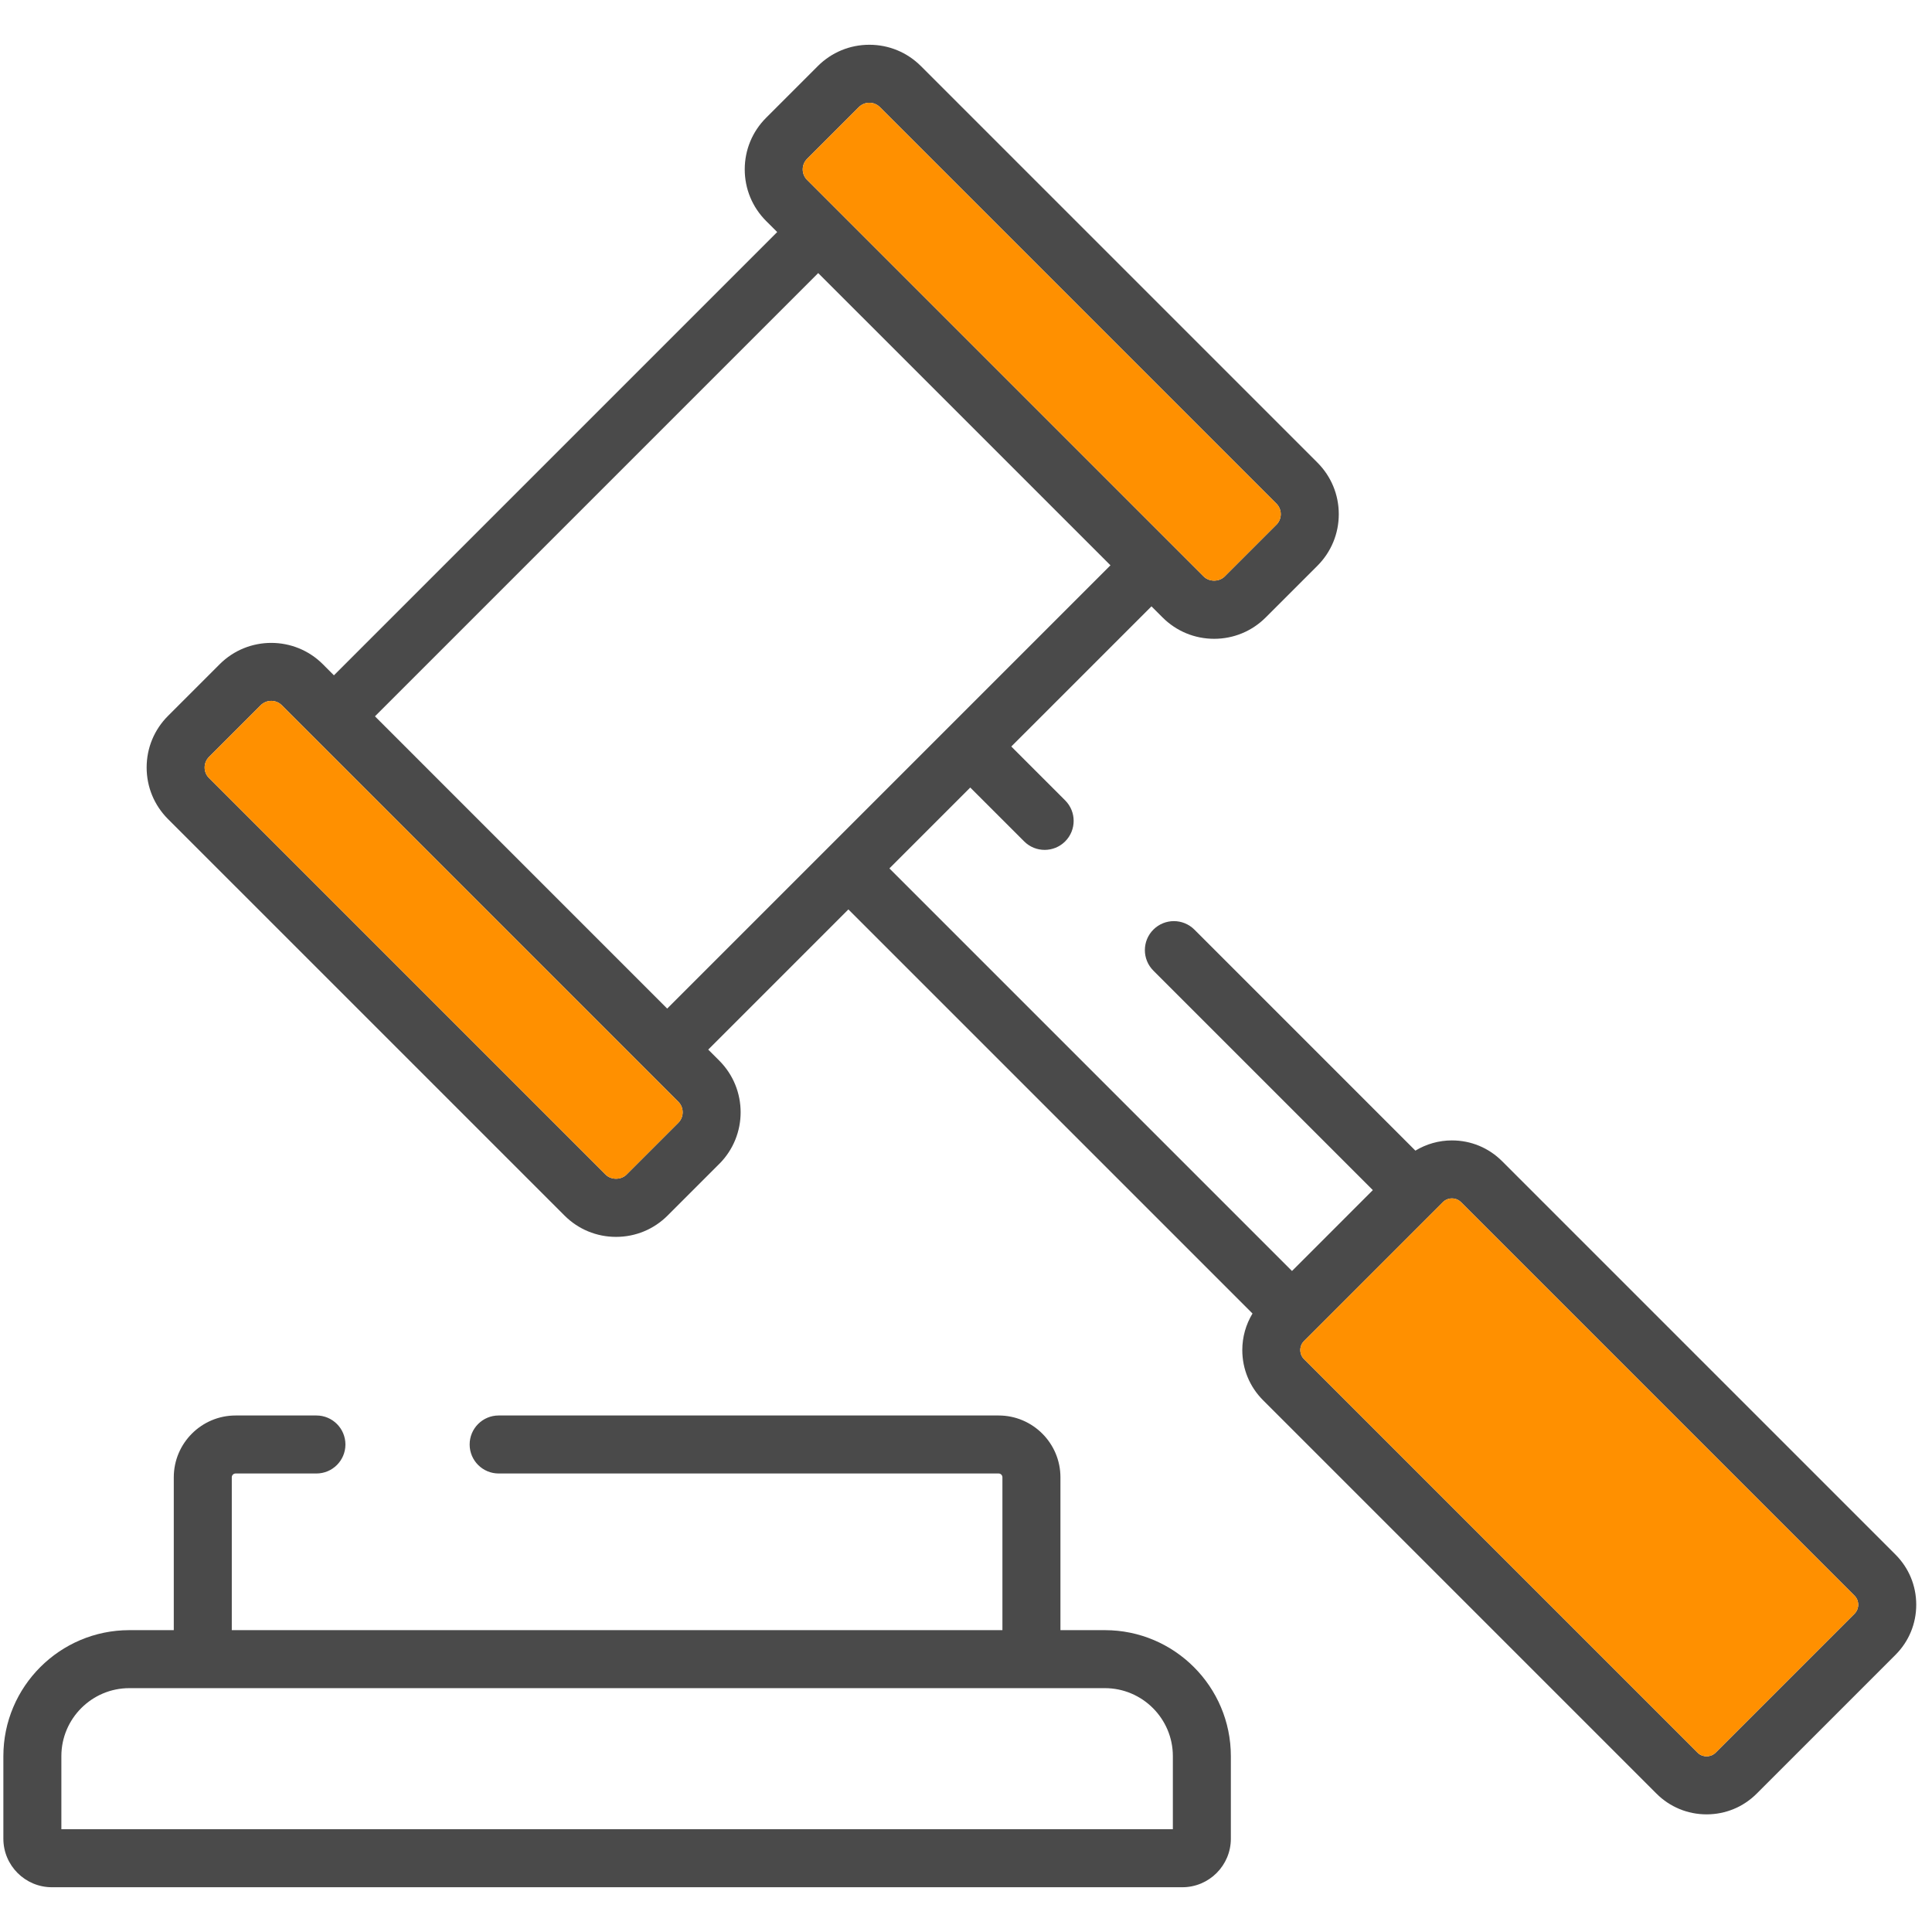 <svg width="101" height="101" viewBox="0 0 101 101" fill="none" xmlns="http://www.w3.org/2000/svg">
<g clip-path="url(#clip0_480_2312)">
<path d="M99.091 81.269L78.525 60.703C77.825 60.003 76.894 59.618 75.904 59.618C75.219 59.618 74.565 59.806 73.993 60.152L62.44 48.598C61.847 48.006 60.888 48.006 60.295 48.598C59.703 49.19 59.703 50.15 60.295 50.742L71.769 62.216L67.542 66.444L46.496 45.398L50.723 41.17L53.54 43.986C54.131 44.578 55.092 44.578 55.684 43.986C56.276 43.394 56.276 42.434 55.684 41.842L52.868 39.026L60.196 31.698L60.776 32.278C61.496 32.998 62.454 33.395 63.473 33.395C64.491 33.395 65.449 32.998 66.169 32.278L68.871 29.577C69.591 28.856 69.988 27.898 69.988 26.88C69.988 25.861 69.591 24.903 68.871 24.183L48.145 3.457C47.425 2.737 46.467 2.34 45.448 2.34C44.429 2.34 43.471 2.737 42.751 3.457L40.05 6.158C39.33 6.878 38.933 7.836 38.933 8.855C38.933 9.873 39.33 10.831 40.05 11.552L40.63 12.131L17.457 35.304L16.878 34.724C15.391 33.237 12.971 33.237 11.484 34.724L8.783 37.425C8.063 38.145 7.666 39.103 7.666 40.122C7.666 41.141 8.063 42.098 8.783 42.819L29.509 63.544C30.229 64.265 31.187 64.661 32.206 64.661C33.224 64.661 34.182 64.265 34.902 63.544L37.603 60.843H37.604C39.09 59.356 39.09 56.937 37.604 55.45L37.024 54.87L44.352 47.542L65.478 68.667C65.132 69.239 64.944 69.893 64.944 70.578C64.944 71.568 65.329 72.499 66.029 73.199L86.595 93.765C87.295 94.465 88.226 94.85 89.216 94.85C90.206 94.85 91.137 94.465 91.837 93.765L99.091 86.511C99.791 85.811 100.176 84.88 100.176 83.89C100.176 82.9 99.791 81.969 99.091 81.269ZM42.194 8.302L44.896 5.601C45.043 5.454 45.239 5.372 45.448 5.372C45.656 5.372 45.853 5.454 46 5.601L66.726 26.327C66.874 26.474 66.955 26.671 66.955 26.879C66.955 27.088 66.874 27.284 66.726 27.432L64.025 30.133C63.73 30.428 63.215 30.428 62.92 30.133L42.194 9.407C42.047 9.26 41.965 9.064 41.965 8.855C41.965 8.646 42.047 8.45 42.194 8.302ZM35.459 58.699L32.758 61.4C32.463 61.695 31.948 61.695 31.653 61.4L10.927 40.674C10.78 40.527 10.698 40.331 10.698 40.122C10.698 39.913 10.78 39.717 10.927 39.569L13.628 36.868C13.781 36.716 13.981 36.64 14.181 36.64C14.381 36.64 14.581 36.716 14.733 36.868L35.459 57.594C35.764 57.898 35.764 58.394 35.459 58.699ZM43.28 44.325L43.279 44.326L34.879 52.726L19.602 37.448L42.774 14.276L58.052 29.553L49.653 37.952C49.652 37.953 49.651 37.953 49.651 37.954L43.28 44.325ZM96.946 84.367L89.693 91.62C89.521 91.792 89.32 91.818 89.216 91.818C89.112 91.818 88.911 91.792 88.739 91.62L68.174 71.055C68.002 70.883 67.976 70.682 67.976 70.578C67.976 70.473 68.002 70.273 68.174 70.101L68.615 69.66L75.427 62.847C75.599 62.676 75.799 62.65 75.904 62.65C76.008 62.65 76.209 62.676 76.38 62.847L96.946 83.413C97.118 83.585 97.144 83.785 97.144 83.89C97.144 83.994 97.118 84.195 96.946 84.367Z" fill="#4A4A4A"/>
<path d="M96.946 84.367L89.693 91.62C89.521 91.792 89.32 91.818 89.216 91.818C89.112 91.818 88.911 91.792 88.739 91.62L68.174 71.055C68.002 70.883 67.976 70.682 67.976 70.578C67.976 70.473 68.002 70.273 68.174 70.101L68.615 69.66L75.427 62.847C75.599 62.676 75.799 62.65 75.904 62.65C76.008 62.65 76.209 62.676 76.38 62.847L96.946 83.413C97.118 83.585 97.144 83.785 97.144 83.89C97.144 83.994 97.118 84.195 96.946 84.367Z" fill="#FF9000"/>
<path d="M42.194 8.302L44.896 5.601C45.043 5.454 45.239 5.372 45.448 5.372C45.656 5.372 45.853 5.454 46 5.601L66.726 26.327C66.874 26.474 66.955 26.671 66.955 26.879C66.955 27.088 66.874 27.284 66.726 27.432L64.025 30.133C63.73 30.428 63.215 30.428 62.92 30.133L42.194 9.407C42.047 9.26 41.965 9.064 41.965 8.855C41.965 8.646 42.047 8.45 42.194 8.302Z" fill="#FF9000"/>
<path d="M35.459 58.699L32.758 61.4C32.463 61.695 31.948 61.695 31.653 61.4L10.927 40.674C10.78 40.527 10.698 40.331 10.698 40.122C10.698 39.913 10.78 39.717 10.927 39.569L13.628 36.868C13.781 36.716 13.981 36.64 14.181 36.64C14.381 36.64 14.581 36.716 14.733 36.868L35.459 57.594C35.764 57.898 35.764 58.394 35.459 58.699Z" fill="#FF9000"/>
<path d="M57.76 85.22H55.437V77.23C55.437 75.448 53.987 73.998 52.205 73.998H26.068C25.231 73.998 24.552 74.677 24.552 75.514C24.552 76.351 25.231 77.03 26.068 77.03H52.205C52.315 77.03 52.404 77.12 52.404 77.23V85.22H12.117V77.23C12.117 77.12 12.207 77.03 12.317 77.03H16.542C17.379 77.03 18.058 76.351 18.058 75.514C18.058 74.677 17.379 73.998 16.542 73.998H12.317C10.535 73.998 9.085 75.448 9.085 77.23V85.22H6.762C3.13 85.22 0.176 88.175 0.176 91.806V96.123C0.176 97.522 1.314 98.66 2.712 98.66H61.809C63.208 98.66 64.346 97.522 64.346 96.123V91.806C64.346 88.175 61.391 85.22 57.76 85.22ZM61.314 95.627H3.208V91.806C3.208 89.847 4.802 88.252 6.762 88.252H57.76C59.719 88.252 61.314 89.847 61.314 91.806V95.627Z" fill="#4A4A4A"/>
</g>
<defs>
<clipPath id="clip0_480_2312">
<rect width="100" height="100" fill="white" transform="translate(0.176 0.5)"/>
</clipPath>
</defs>
</svg>

